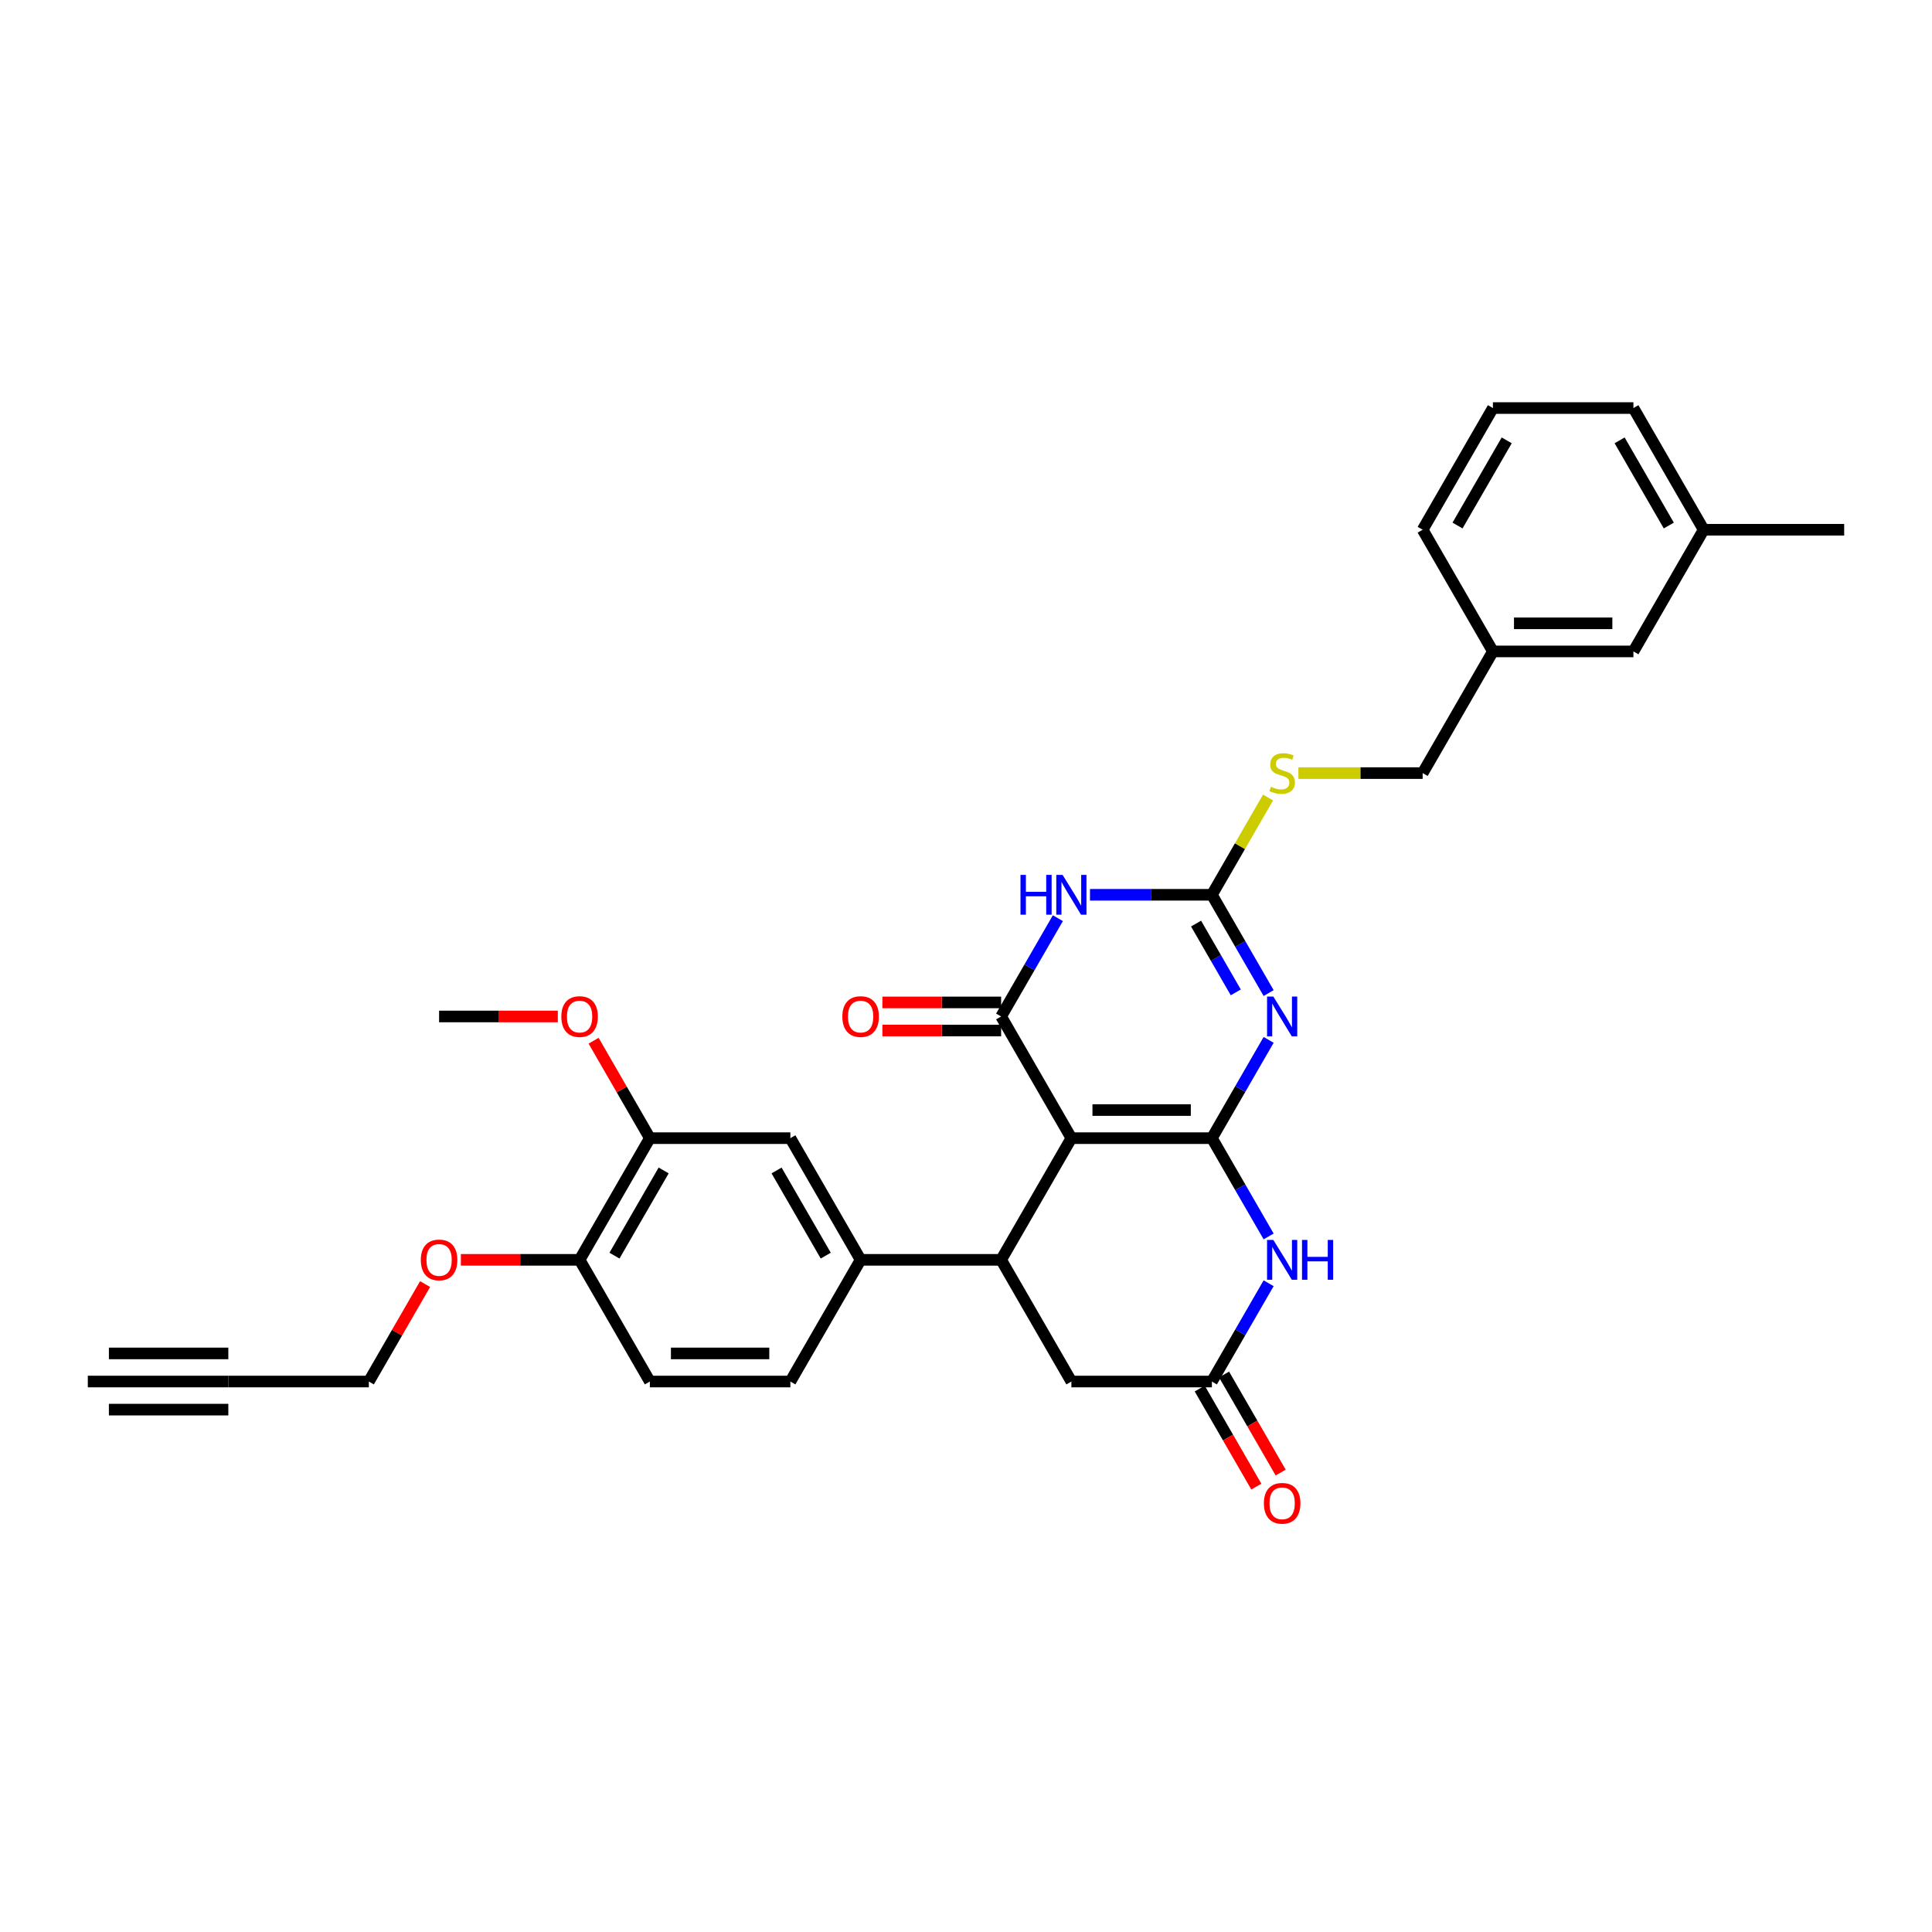 <?xml version='1.0' encoding='iso-8859-1'?>
<svg version='1.1' baseProfile='full'
              xmlns='http://www.w3.org/2000/svg'
                      xmlns:rdkit='http://www.rdkit.org/xml'
                      xmlns:xlink='http://www.w3.org/1999/xlink'
                  xml:space='preserve'
width='1000px' height='1000px' viewBox='0 0 1000 1000'>
<!-- END OF HEADER -->
<rect style='opacity:1.0;fill:#FFFFFF;stroke:none' width='1000' height='1000' x='0' y='0'> </rect>
<path class='bond-0' d='M 627.273,589.108 L 554.545,589.108' style='fill:none;fill-rule:evenodd;stroke:#000000;stroke-width:6px;stroke-linecap:butt;stroke-linejoin:miter;stroke-opacity:1' />
<path class='bond-0' d='M 616.364,574.563 L 565.455,574.563' style='fill:none;fill-rule:evenodd;stroke:#000000;stroke-width:6px;stroke-linecap:butt;stroke-linejoin:miter;stroke-opacity:1' />
<path class='bond-1' d='M 627.273,589.108 L 641.957,563.675' style='fill:none;fill-rule:evenodd;stroke:#000000;stroke-width:6px;stroke-linecap:butt;stroke-linejoin:miter;stroke-opacity:1' />
<path class='bond-1' d='M 641.957,563.675 L 656.641,538.241' style='fill:none;fill-rule:evenodd;stroke:#0000FF;stroke-width:6px;stroke-linecap:butt;stroke-linejoin:miter;stroke-opacity:1' />
<path class='bond-5' d='M 627.273,589.108 L 641.957,614.542' style='fill:none;fill-rule:evenodd;stroke:#000000;stroke-width:6px;stroke-linecap:butt;stroke-linejoin:miter;stroke-opacity:1' />
<path class='bond-5' d='M 641.957,614.542 L 656.641,639.976' style='fill:none;fill-rule:evenodd;stroke:#0000FF;stroke-width:6px;stroke-linecap:butt;stroke-linejoin:miter;stroke-opacity:1' />
<path class='bond-2' d='M 554.545,589.108 L 518.182,526.125' style='fill:none;fill-rule:evenodd;stroke:#000000;stroke-width:6px;stroke-linecap:butt;stroke-linejoin:miter;stroke-opacity:1' />
<path class='bond-6' d='M 554.545,589.108 L 518.182,652.092' style='fill:none;fill-rule:evenodd;stroke:#000000;stroke-width:6px;stroke-linecap:butt;stroke-linejoin:miter;stroke-opacity:1' />
<path class='bond-4' d='M 656.641,514.008 L 641.957,488.575' style='fill:none;fill-rule:evenodd;stroke:#0000FF;stroke-width:6px;stroke-linecap:butt;stroke-linejoin:miter;stroke-opacity:1' />
<path class='bond-4' d='M 641.957,488.575 L 627.273,463.141' style='fill:none;fill-rule:evenodd;stroke:#000000;stroke-width:6px;stroke-linecap:butt;stroke-linejoin:miter;stroke-opacity:1' />
<path class='bond-4' d='M 639.639,513.651 L 629.36,495.847' style='fill:none;fill-rule:evenodd;stroke:#0000FF;stroke-width:6px;stroke-linecap:butt;stroke-linejoin:miter;stroke-opacity:1' />
<path class='bond-4' d='M 629.36,495.847 L 619.081,478.044' style='fill:none;fill-rule:evenodd;stroke:#000000;stroke-width:6px;stroke-linecap:butt;stroke-linejoin:miter;stroke-opacity:1' />
<path class='bond-15' d='M 518.182,518.852 L 487.455,518.852' style='fill:none;fill-rule:evenodd;stroke:#000000;stroke-width:6px;stroke-linecap:butt;stroke-linejoin:miter;stroke-opacity:1' />
<path class='bond-15' d='M 487.455,518.852 L 456.727,518.852' style='fill:none;fill-rule:evenodd;stroke:#FF0000;stroke-width:6px;stroke-linecap:butt;stroke-linejoin:miter;stroke-opacity:1' />
<path class='bond-15' d='M 518.182,533.397 L 487.455,533.397' style='fill:none;fill-rule:evenodd;stroke:#000000;stroke-width:6px;stroke-linecap:butt;stroke-linejoin:miter;stroke-opacity:1' />
<path class='bond-15' d='M 487.455,533.397 L 456.727,533.397' style='fill:none;fill-rule:evenodd;stroke:#FF0000;stroke-width:6px;stroke-linecap:butt;stroke-linejoin:miter;stroke-opacity:1' />
<path class='bond-33' d='M 518.182,526.125 L 532.866,500.691' style='fill:none;fill-rule:evenodd;stroke:#000000;stroke-width:6px;stroke-linecap:butt;stroke-linejoin:miter;stroke-opacity:1' />
<path class='bond-33' d='M 532.866,500.691 L 547.55,475.257' style='fill:none;fill-rule:evenodd;stroke:#0000FF;stroke-width:6px;stroke-linecap:butt;stroke-linejoin:miter;stroke-opacity:1' />
<path class='bond-3' d='M 564.175,463.141 L 595.724,463.141' style='fill:none;fill-rule:evenodd;stroke:#0000FF;stroke-width:6px;stroke-linecap:butt;stroke-linejoin:miter;stroke-opacity:1' />
<path class='bond-3' d='M 595.724,463.141 L 627.273,463.141' style='fill:none;fill-rule:evenodd;stroke:#000000;stroke-width:6px;stroke-linecap:butt;stroke-linejoin:miter;stroke-opacity:1' />
<path class='bond-14' d='M 627.273,463.141 L 641.806,437.969' style='fill:none;fill-rule:evenodd;stroke:#000000;stroke-width:6px;stroke-linecap:butt;stroke-linejoin:miter;stroke-opacity:1' />
<path class='bond-14' d='M 641.806,437.969 L 656.339,412.797' style='fill:none;fill-rule:evenodd;stroke:#CCCC00;stroke-width:6px;stroke-linecap:butt;stroke-linejoin:miter;stroke-opacity:1' />
<path class='bond-7' d='M 656.641,664.208 L 641.957,689.642' style='fill:none;fill-rule:evenodd;stroke:#0000FF;stroke-width:6px;stroke-linecap:butt;stroke-linejoin:miter;stroke-opacity:1' />
<path class='bond-7' d='M 641.957,689.642 L 627.273,715.076' style='fill:none;fill-rule:evenodd;stroke:#000000;stroke-width:6px;stroke-linecap:butt;stroke-linejoin:miter;stroke-opacity:1' />
<path class='bond-8' d='M 518.182,652.092 L 445.455,652.092' style='fill:none;fill-rule:evenodd;stroke:#000000;stroke-width:6px;stroke-linecap:butt;stroke-linejoin:miter;stroke-opacity:1' />
<path class='bond-32' d='M 518.182,652.092 L 554.545,715.076' style='fill:none;fill-rule:evenodd;stroke:#000000;stroke-width:6px;stroke-linecap:butt;stroke-linejoin:miter;stroke-opacity:1' />
<path class='bond-9' d='M 627.273,715.076 L 554.545,715.076' style='fill:none;fill-rule:evenodd;stroke:#000000;stroke-width:6px;stroke-linecap:butt;stroke-linejoin:miter;stroke-opacity:1' />
<path class='bond-17' d='M 620.974,718.712 L 635.625,744.087' style='fill:none;fill-rule:evenodd;stroke:#000000;stroke-width:6px;stroke-linecap:butt;stroke-linejoin:miter;stroke-opacity:1' />
<path class='bond-17' d='M 635.625,744.087 L 650.275,769.463' style='fill:none;fill-rule:evenodd;stroke:#FF0000;stroke-width:6px;stroke-linecap:butt;stroke-linejoin:miter;stroke-opacity:1' />
<path class='bond-17' d='M 633.571,711.439 L 648.222,736.815' style='fill:none;fill-rule:evenodd;stroke:#000000;stroke-width:6px;stroke-linecap:butt;stroke-linejoin:miter;stroke-opacity:1' />
<path class='bond-17' d='M 648.222,736.815 L 662.872,762.19' style='fill:none;fill-rule:evenodd;stroke:#FF0000;stroke-width:6px;stroke-linecap:butt;stroke-linejoin:miter;stroke-opacity:1' />
<path class='bond-10' d='M 445.455,652.092 L 409.091,589.108' style='fill:none;fill-rule:evenodd;stroke:#000000;stroke-width:6px;stroke-linecap:butt;stroke-linejoin:miter;stroke-opacity:1' />
<path class='bond-10' d='M 427.403,649.917 L 401.949,605.829' style='fill:none;fill-rule:evenodd;stroke:#000000;stroke-width:6px;stroke-linecap:butt;stroke-linejoin:miter;stroke-opacity:1' />
<path class='bond-18' d='M 445.455,652.092 L 409.091,715.076' style='fill:none;fill-rule:evenodd;stroke:#000000;stroke-width:6px;stroke-linecap:butt;stroke-linejoin:miter;stroke-opacity:1' />
<path class='bond-13' d='M 409.091,589.108 L 336.364,589.108' style='fill:none;fill-rule:evenodd;stroke:#000000;stroke-width:6px;stroke-linecap:butt;stroke-linejoin:miter;stroke-opacity:1' />
<path class='bond-11' d='M 118.182,715.076 L 190.909,715.076' style='fill:none;fill-rule:evenodd;stroke:#000000;stroke-width:6px;stroke-linecap:butt;stroke-linejoin:miter;stroke-opacity:1' />
<path class='bond-12' d='M 118.182,715.076 L 45.455,715.076' style='fill:none;fill-rule:evenodd;stroke:#000000;stroke-width:6px;stroke-linecap:butt;stroke-linejoin:miter;stroke-opacity:1' />
<path class='bond-12' d='M 118.182,700.53 L 56.364,700.53' style='fill:none;fill-rule:evenodd;stroke:#000000;stroke-width:6px;stroke-linecap:butt;stroke-linejoin:miter;stroke-opacity:1' />
<path class='bond-12' d='M 118.182,729.621 L 56.364,729.621' style='fill:none;fill-rule:evenodd;stroke:#000000;stroke-width:6px;stroke-linecap:butt;stroke-linejoin:miter;stroke-opacity:1' />
<path class='bond-23' d='M 336.364,589.108 L 321.805,563.893' style='fill:none;fill-rule:evenodd;stroke:#000000;stroke-width:6px;stroke-linecap:butt;stroke-linejoin:miter;stroke-opacity:1' />
<path class='bond-23' d='M 321.805,563.893 L 307.247,538.677' style='fill:none;fill-rule:evenodd;stroke:#FF0000;stroke-width:6px;stroke-linecap:butt;stroke-linejoin:miter;stroke-opacity:1' />
<path class='bond-34' d='M 336.364,589.108 L 300,652.092' style='fill:none;fill-rule:evenodd;stroke:#000000;stroke-width:6px;stroke-linecap:butt;stroke-linejoin:miter;stroke-opacity:1' />
<path class='bond-34' d='M 343.506,605.829 L 318.051,649.917' style='fill:none;fill-rule:evenodd;stroke:#000000;stroke-width:6px;stroke-linecap:butt;stroke-linejoin:miter;stroke-opacity:1' />
<path class='bond-20' d='M 672.058,400.157 L 704.211,400.157' style='fill:none;fill-rule:evenodd;stroke:#CCCC00;stroke-width:6px;stroke-linecap:butt;stroke-linejoin:miter;stroke-opacity:1' />
<path class='bond-20' d='M 704.211,400.157 L 736.364,400.157' style='fill:none;fill-rule:evenodd;stroke:#000000;stroke-width:6px;stroke-linecap:butt;stroke-linejoin:miter;stroke-opacity:1' />
<path class='bond-16' d='M 300,652.092 L 336.364,715.076' style='fill:none;fill-rule:evenodd;stroke:#000000;stroke-width:6px;stroke-linecap:butt;stroke-linejoin:miter;stroke-opacity:1' />
<path class='bond-24' d='M 300,652.092 L 269.273,652.092' style='fill:none;fill-rule:evenodd;stroke:#000000;stroke-width:6px;stroke-linecap:butt;stroke-linejoin:miter;stroke-opacity:1' />
<path class='bond-24' d='M 269.273,652.092 L 238.545,652.092' style='fill:none;fill-rule:evenodd;stroke:#FF0000;stroke-width:6px;stroke-linecap:butt;stroke-linejoin:miter;stroke-opacity:1' />
<path class='bond-19' d='M 409.091,715.076 L 336.364,715.076' style='fill:none;fill-rule:evenodd;stroke:#000000;stroke-width:6px;stroke-linecap:butt;stroke-linejoin:miter;stroke-opacity:1' />
<path class='bond-19' d='M 398.182,700.53 L 347.273,700.53' style='fill:none;fill-rule:evenodd;stroke:#000000;stroke-width:6px;stroke-linecap:butt;stroke-linejoin:miter;stroke-opacity:1' />
<path class='bond-22' d='M 736.364,400.157 L 772.727,337.174' style='fill:none;fill-rule:evenodd;stroke:#000000;stroke-width:6px;stroke-linecap:butt;stroke-linejoin:miter;stroke-opacity:1' />
<path class='bond-21' d='M 845.455,337.174 L 772.727,337.174' style='fill:none;fill-rule:evenodd;stroke:#000000;stroke-width:6px;stroke-linecap:butt;stroke-linejoin:miter;stroke-opacity:1' />
<path class='bond-21' d='M 834.545,322.628 L 783.636,322.628' style='fill:none;fill-rule:evenodd;stroke:#000000;stroke-width:6px;stroke-linecap:butt;stroke-linejoin:miter;stroke-opacity:1' />
<path class='bond-25' d='M 845.455,337.174 L 881.818,274.19' style='fill:none;fill-rule:evenodd;stroke:#000000;stroke-width:6px;stroke-linecap:butt;stroke-linejoin:miter;stroke-opacity:1' />
<path class='bond-28' d='M 772.727,337.174 L 736.364,274.19' style='fill:none;fill-rule:evenodd;stroke:#000000;stroke-width:6px;stroke-linecap:butt;stroke-linejoin:miter;stroke-opacity:1' />
<path class='bond-31' d='M 288.727,526.125 L 258,526.125' style='fill:none;fill-rule:evenodd;stroke:#FF0000;stroke-width:6px;stroke-linecap:butt;stroke-linejoin:miter;stroke-opacity:1' />
<path class='bond-31' d='M 258,526.125 L 227.273,526.125' style='fill:none;fill-rule:evenodd;stroke:#000000;stroke-width:6px;stroke-linecap:butt;stroke-linejoin:miter;stroke-opacity:1' />
<path class='bond-26' d='M 220.025,664.645 L 205.467,689.86' style='fill:none;fill-rule:evenodd;stroke:#FF0000;stroke-width:6px;stroke-linecap:butt;stroke-linejoin:miter;stroke-opacity:1' />
<path class='bond-26' d='M 205.467,689.86 L 190.909,715.076' style='fill:none;fill-rule:evenodd;stroke:#000000;stroke-width:6px;stroke-linecap:butt;stroke-linejoin:miter;stroke-opacity:1' />
<path class='bond-30' d='M 881.818,274.19 L 954.545,274.19' style='fill:none;fill-rule:evenodd;stroke:#000000;stroke-width:6px;stroke-linecap:butt;stroke-linejoin:miter;stroke-opacity:1' />
<path class='bond-35' d='M 881.818,274.19 L 845.455,211.206' style='fill:none;fill-rule:evenodd;stroke:#000000;stroke-width:6px;stroke-linecap:butt;stroke-linejoin:miter;stroke-opacity:1' />
<path class='bond-35' d='M 863.767,272.015 L 838.312,227.927' style='fill:none;fill-rule:evenodd;stroke:#000000;stroke-width:6px;stroke-linecap:butt;stroke-linejoin:miter;stroke-opacity:1' />
<path class='bond-27' d='M 772.727,211.206 L 736.364,274.19' style='fill:none;fill-rule:evenodd;stroke:#000000;stroke-width:6px;stroke-linecap:butt;stroke-linejoin:miter;stroke-opacity:1' />
<path class='bond-27' d='M 779.869,227.927 L 754.415,272.015' style='fill:none;fill-rule:evenodd;stroke:#000000;stroke-width:6px;stroke-linecap:butt;stroke-linejoin:miter;stroke-opacity:1' />
<path class='bond-29' d='M 772.727,211.206 L 845.455,211.206' style='fill:none;fill-rule:evenodd;stroke:#000000;stroke-width:6px;stroke-linecap:butt;stroke-linejoin:miter;stroke-opacity:1' />
<path  class='atom-2' d='M 659.084 515.826
L 665.833 526.735
Q 666.502 527.812, 667.578 529.761
Q 668.655 531.71, 668.713 531.826
L 668.713 515.826
L 671.447 515.826
L 671.447 536.423
L 668.625 536.423
L 661.382 524.495
Q 660.538 523.099, 659.636 521.499
Q 658.764 519.899, 658.502 519.405
L 658.502 536.423
L 655.825 536.423
L 655.825 515.826
L 659.084 515.826
' fill='#0000FF'/>
<path  class='atom-4' d='M 528.204 452.843
L 530.996 452.843
L 530.996 461.599
L 541.527 461.599
L 541.527 452.843
L 544.32 452.843
L 544.32 473.439
L 541.527 473.439
L 541.527 463.926
L 530.996 463.926
L 530.996 473.439
L 528.204 473.439
L 528.204 452.843
' fill='#0000FF'/>
<path  class='atom-4' d='M 549.993 452.843
L 556.742 463.752
Q 557.411 464.828, 558.487 466.777
Q 559.564 468.726, 559.622 468.843
L 559.622 452.843
L 562.356 452.843
L 562.356 473.439
L 559.535 473.439
L 552.291 461.512
Q 551.447 460.115, 550.545 458.515
Q 549.673 456.915, 549.411 456.421
L 549.411 473.439
L 546.735 473.439
L 546.735 452.843
L 549.993 452.843
' fill='#0000FF'/>
<path  class='atom-6' d='M 659.084 641.794
L 665.833 652.703
Q 666.502 653.779, 667.578 655.728
Q 668.655 657.677, 668.713 657.794
L 668.713 641.794
L 671.447 641.794
L 671.447 662.39
L 668.625 662.39
L 661.382 650.463
Q 660.538 649.066, 659.636 647.466
Q 658.764 645.866, 658.502 645.372
L 658.502 662.39
L 655.825 662.39
L 655.825 641.794
L 659.084 641.794
' fill='#0000FF'/>
<path  class='atom-6' d='M 673.92 641.794
L 676.713 641.794
L 676.713 650.55
L 687.244 650.55
L 687.244 641.794
L 690.036 641.794
L 690.036 662.39
L 687.244 662.39
L 687.244 652.877
L 676.713 652.877
L 676.713 662.39
L 673.92 662.39
L 673.92 641.794
' fill='#0000FF'/>
<path  class='atom-15' d='M 657.818 407.226
Q 658.051 407.314, 659.011 407.721
Q 659.971 408.128, 661.018 408.39
Q 662.095 408.623, 663.142 408.623
Q 665.091 408.623, 666.225 407.692
Q 667.36 406.732, 667.36 405.074
Q 667.36 403.939, 666.778 403.241
Q 666.225 402.543, 665.353 402.165
Q 664.48 401.786, 663.025 401.35
Q 661.193 400.797, 660.087 400.274
Q 659.011 399.75, 658.225 398.645
Q 657.469 397.539, 657.469 395.677
Q 657.469 393.088, 659.215 391.488
Q 660.989 389.888, 664.48 389.888
Q 666.865 389.888, 669.571 391.023
L 668.902 393.263
Q 666.429 392.245, 664.567 392.245
Q 662.56 392.245, 661.455 393.088
Q 660.349 393.903, 660.378 395.328
Q 660.378 396.434, 660.931 397.103
Q 661.513 397.772, 662.327 398.15
Q 663.171 398.528, 664.567 398.965
Q 666.429 399.546, 667.535 400.128
Q 668.64 400.71, 669.425 401.903
Q 670.24 403.066, 670.24 405.074
Q 670.24 407.925, 668.32 409.466
Q 666.429 410.979, 663.258 410.979
Q 661.425 410.979, 660.029 410.572
Q 658.662 410.194, 657.033 409.525
L 657.818 407.226
' fill='#CCCC00'/>
<path  class='atom-16' d='M 436 526.183
Q 436 521.237, 438.444 518.474
Q 440.887 515.71, 445.455 515.71
Q 450.022 515.71, 452.465 518.474
Q 454.909 521.237, 454.909 526.183
Q 454.909 531.186, 452.436 534.037
Q 449.964 536.859, 445.455 536.859
Q 440.916 536.859, 438.444 534.037
Q 436 531.215, 436 526.183
M 445.455 534.532
Q 448.596 534.532, 450.284 532.437
Q 452 530.314, 452 526.183
Q 452 522.139, 450.284 520.103
Q 448.596 518.037, 445.455 518.037
Q 442.313 518.037, 440.596 520.074
Q 438.909 522.11, 438.909 526.183
Q 438.909 530.343, 440.596 532.437
Q 442.313 534.532, 445.455 534.532
' fill='#FF0000'/>
<path  class='atom-18' d='M 654.182 778.117
Q 654.182 773.172, 656.625 770.408
Q 659.069 767.645, 663.636 767.645
Q 668.204 767.645, 670.647 770.408
Q 673.091 773.172, 673.091 778.117
Q 673.091 783.121, 670.618 785.972
Q 668.145 788.794, 663.636 788.794
Q 659.098 788.794, 656.625 785.972
Q 654.182 783.15, 654.182 778.117
M 663.636 786.466
Q 666.778 786.466, 668.465 784.372
Q 670.182 782.248, 670.182 778.117
Q 670.182 774.074, 668.465 772.037
Q 666.778 769.972, 663.636 769.972
Q 660.495 769.972, 658.778 772.008
Q 657.091 774.045, 657.091 778.117
Q 657.091 782.277, 658.778 784.372
Q 660.495 786.466, 663.636 786.466
' fill='#FF0000'/>
<path  class='atom-24' d='M 290.545 526.183
Q 290.545 521.237, 292.989 518.474
Q 295.433 515.71, 300 515.71
Q 304.567 515.71, 307.011 518.474
Q 309.455 521.237, 309.455 526.183
Q 309.455 531.186, 306.982 534.037
Q 304.509 536.859, 300 536.859
Q 295.462 536.859, 292.989 534.037
Q 290.545 531.215, 290.545 526.183
M 300 534.532
Q 303.142 534.532, 304.829 532.437
Q 306.545 530.314, 306.545 526.183
Q 306.545 522.139, 304.829 520.103
Q 303.142 518.037, 300 518.037
Q 296.858 518.037, 295.142 520.074
Q 293.455 522.11, 293.455 526.183
Q 293.455 530.343, 295.142 532.437
Q 296.858 534.532, 300 534.532
' fill='#FF0000'/>
<path  class='atom-25' d='M 217.818 652.15
Q 217.818 647.205, 220.262 644.441
Q 222.705 641.677, 227.273 641.677
Q 231.84 641.677, 234.284 644.441
Q 236.727 647.205, 236.727 652.15
Q 236.727 657.154, 234.255 660.005
Q 231.782 662.826, 227.273 662.826
Q 222.735 662.826, 220.262 660.005
Q 217.818 657.183, 217.818 652.15
M 227.273 660.499
Q 230.415 660.499, 232.102 658.405
Q 233.818 656.281, 233.818 652.15
Q 233.818 648.106, 232.102 646.07
Q 230.415 644.005, 227.273 644.005
Q 224.131 644.005, 222.415 646.041
Q 220.727 648.077, 220.727 652.15
Q 220.727 656.31, 222.415 658.405
Q 224.131 660.499, 227.273 660.499
' fill='#FF0000'/>
</svg>
